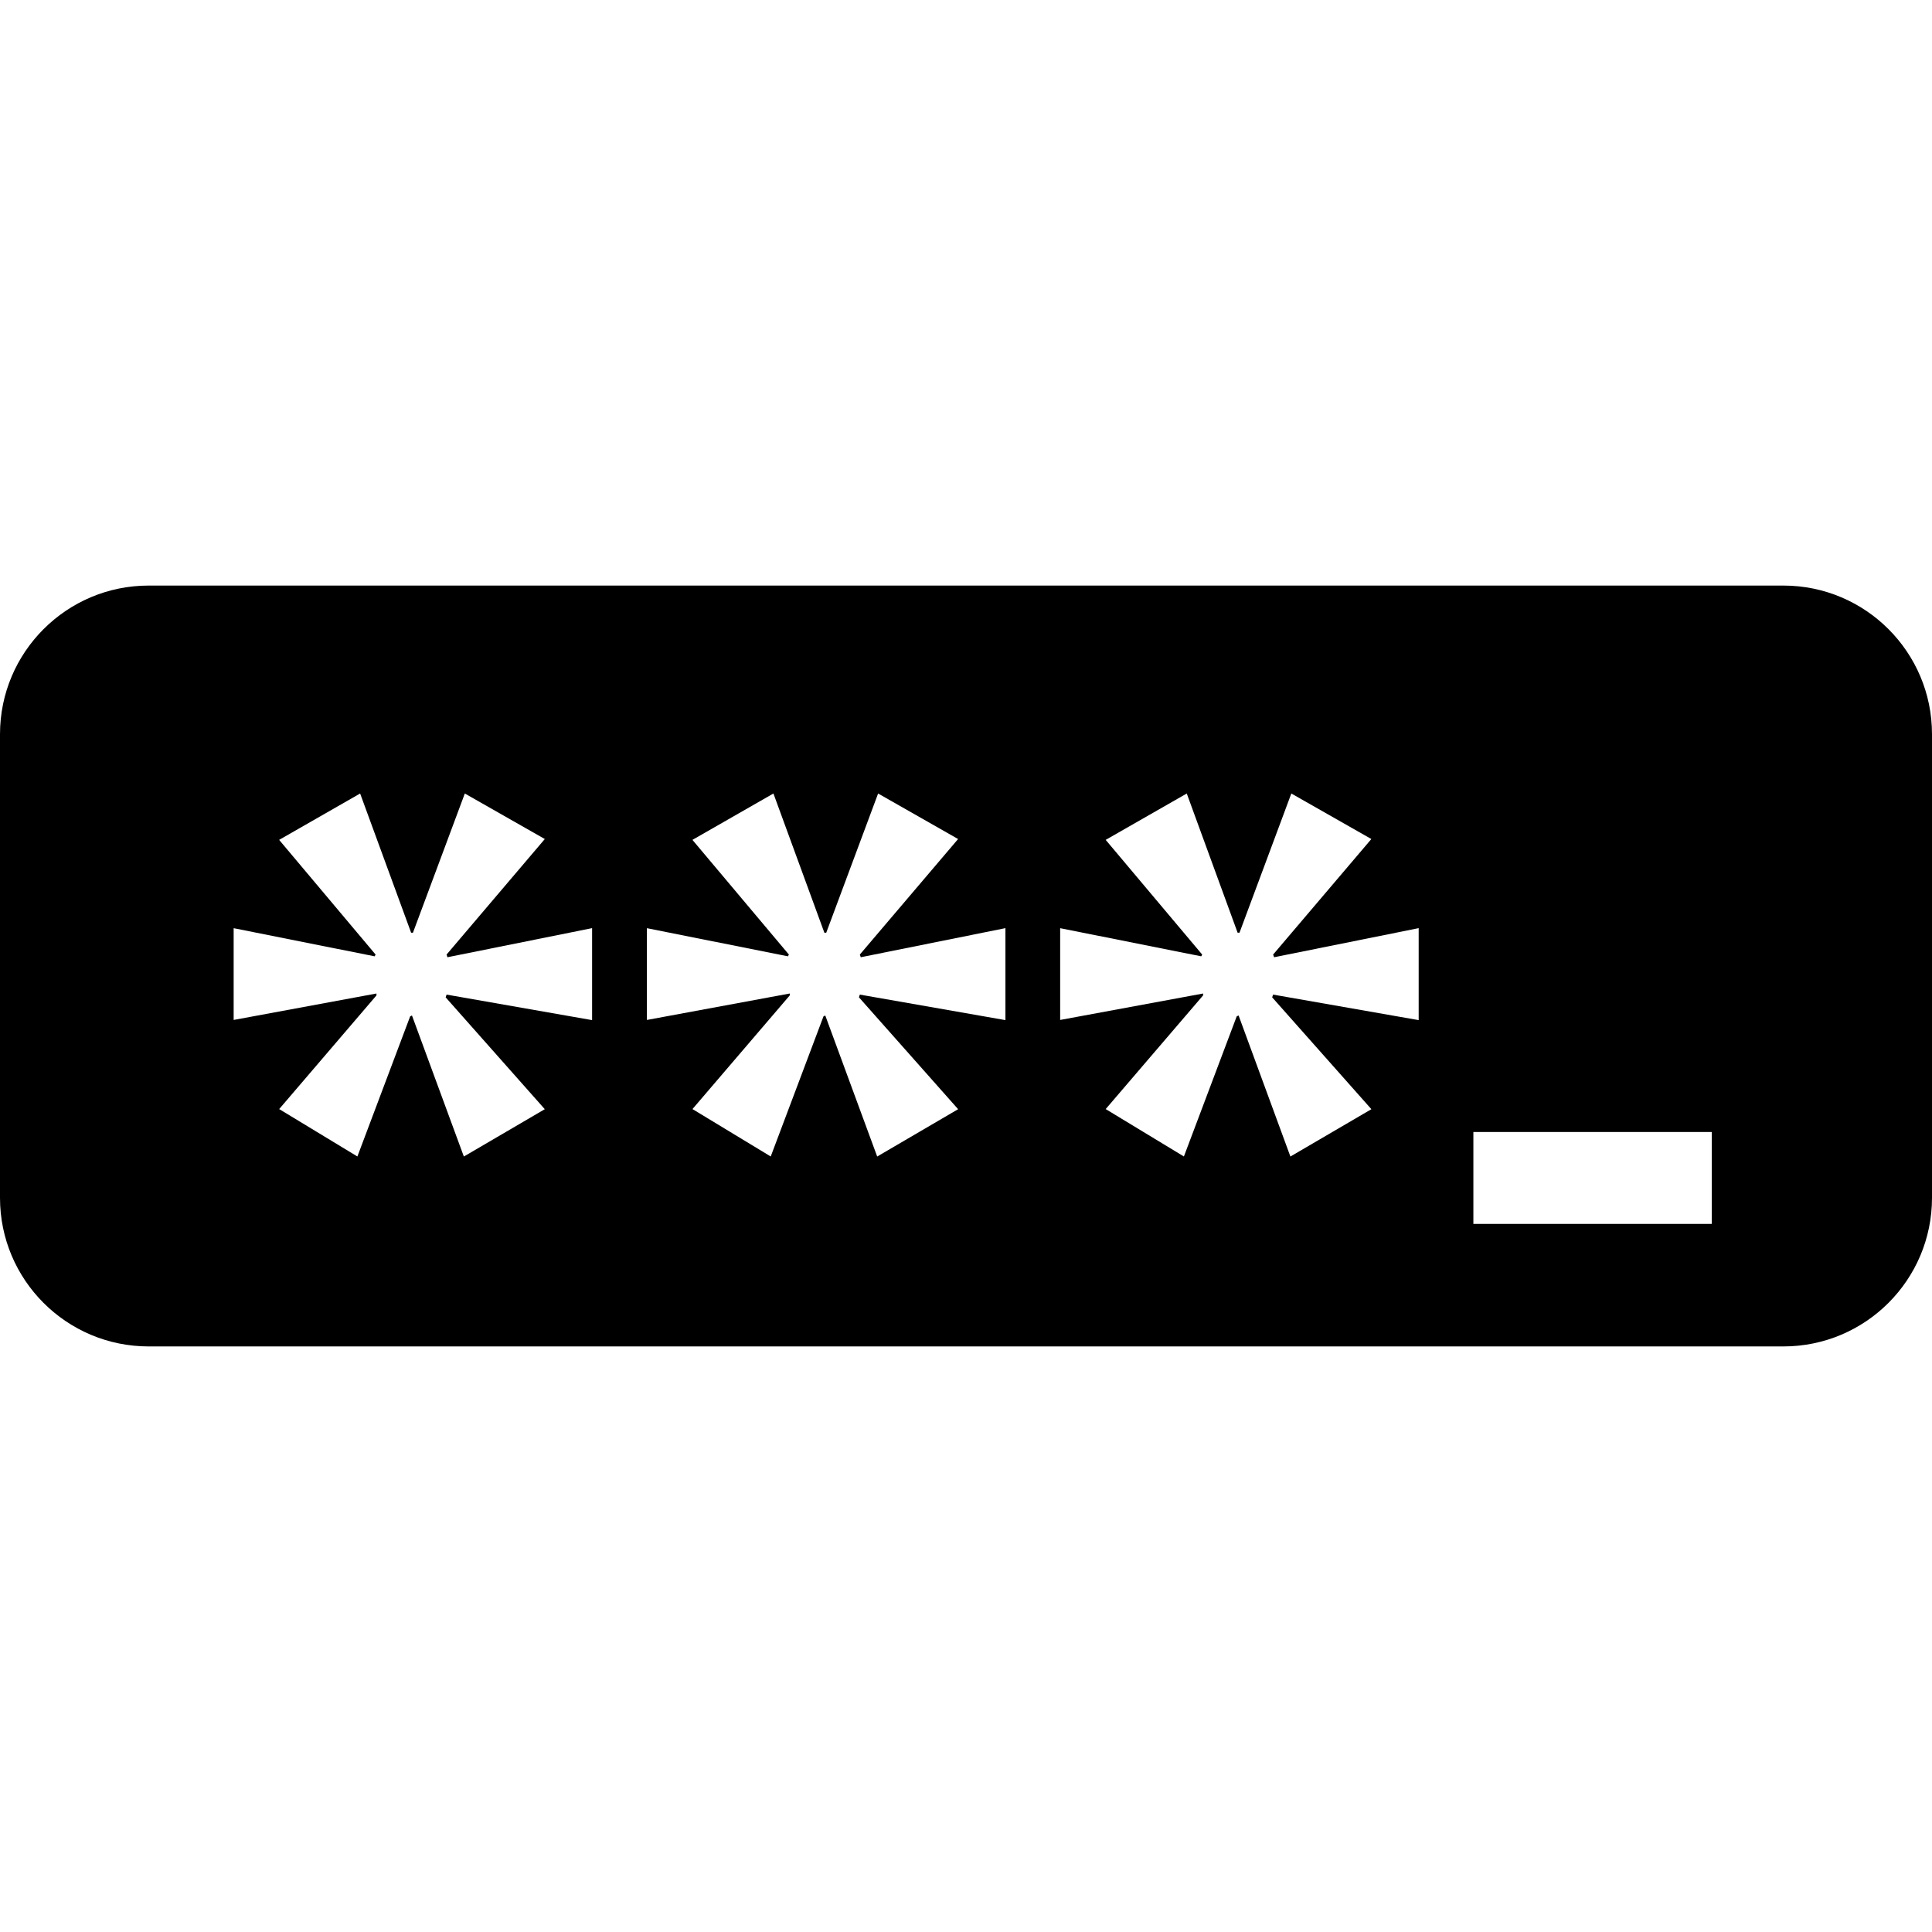 <?xml version="1.0" encoding="iso-8859-1"?>
<!-- Generator: Adobe Illustrator 16.0.0, SVG Export Plug-In . SVG Version: 6.00 Build 0)  -->
<!DOCTYPE svg PUBLIC "-//W3C//DTD SVG 1.1//EN" "http://www.w3.org/Graphics/SVG/1.1/DTD/svg11.dtd">
<svg version="1.1" id="Capa_1" xmlns="http://www.w3.org/2000/svg" xmlns:xlink="http://www.w3.org/1999/xlink" x="0px" y="0px"
	 width="47.999px" height="48px" viewBox="0 0 47.999 48" style="enable-background:new 0 0 47.999 48;" xml:space="preserve">
<g>
	<path d="M44.307,14.548H3.693C1.655,14.548,0,16.203,0,18.241v11.518c0,2.038,1.653,3.692,3.693,3.692h40.614
		c2.039,0,3.692-1.654,3.692-3.692V18.241C48,16.203,46.346,14.548,44.307,14.548z M14.71,25.344l-3.615-0.634l-0.023,0.068
		l2.463,2.779l-2.011,1.176l-1.289-3.504l-0.045,0.022l-1.311,3.481l-1.943-1.178l2.417-2.824v-0.047l-3.548,0.657V23.06
		l3.503,0.699l0.023-0.044l-2.396-2.849l2.012-1.152l1.267,3.459h0.045l1.289-3.459l1.987,1.131l-2.44,2.87l0.021,0.067l3.594-0.723
		v2.283l0,0V25.344z M24.979,25.344l-3.617-0.634l-0.022,0.068l2.464,2.779l-2.011,1.176l-1.29-3.504l-0.044,0.022l-1.311,3.481
		l-1.944-1.178l2.417-2.824v-0.047l-3.549,0.657V23.06l3.504,0.699l0.023-0.044l-2.396-2.849l2.012-1.152l1.266,3.459h0.046
		l1.289-3.459l1.987,1.131l-2.441,2.87l0.023,0.067l3.594-0.723V25.344z M35.245,25.344l-3.616-0.634l-0.023,0.068l2.465,2.779
		l-2.012,1.176l-1.287-3.504l-0.047,0.022l-1.312,3.481l-1.943-1.178l2.42-2.824v-0.047l-3.551,0.657V23.06l3.505,0.699l0.023-0.044
		l-2.397-2.849l2.014-1.152l1.264,3.459h0.046l1.288-3.459l1.988,1.131l-2.44,2.87l0.024,0.067l3.592-0.723v2.283h0.001V25.344z
		 M42.527,30.407h-5.922v-2.283h5.922V30.407z"/>
</g>
<g>
</g>
<g>
</g>
<g>
</g>
<g>
</g>
<g>
</g>
<g>
</g>
<g>
</g>
<g>
</g>
<g>
</g>
<g>
</g>
<g>
</g>
<g>
</g>
<g>
</g>
<g>
</g>
<g>
</g>
</svg>
